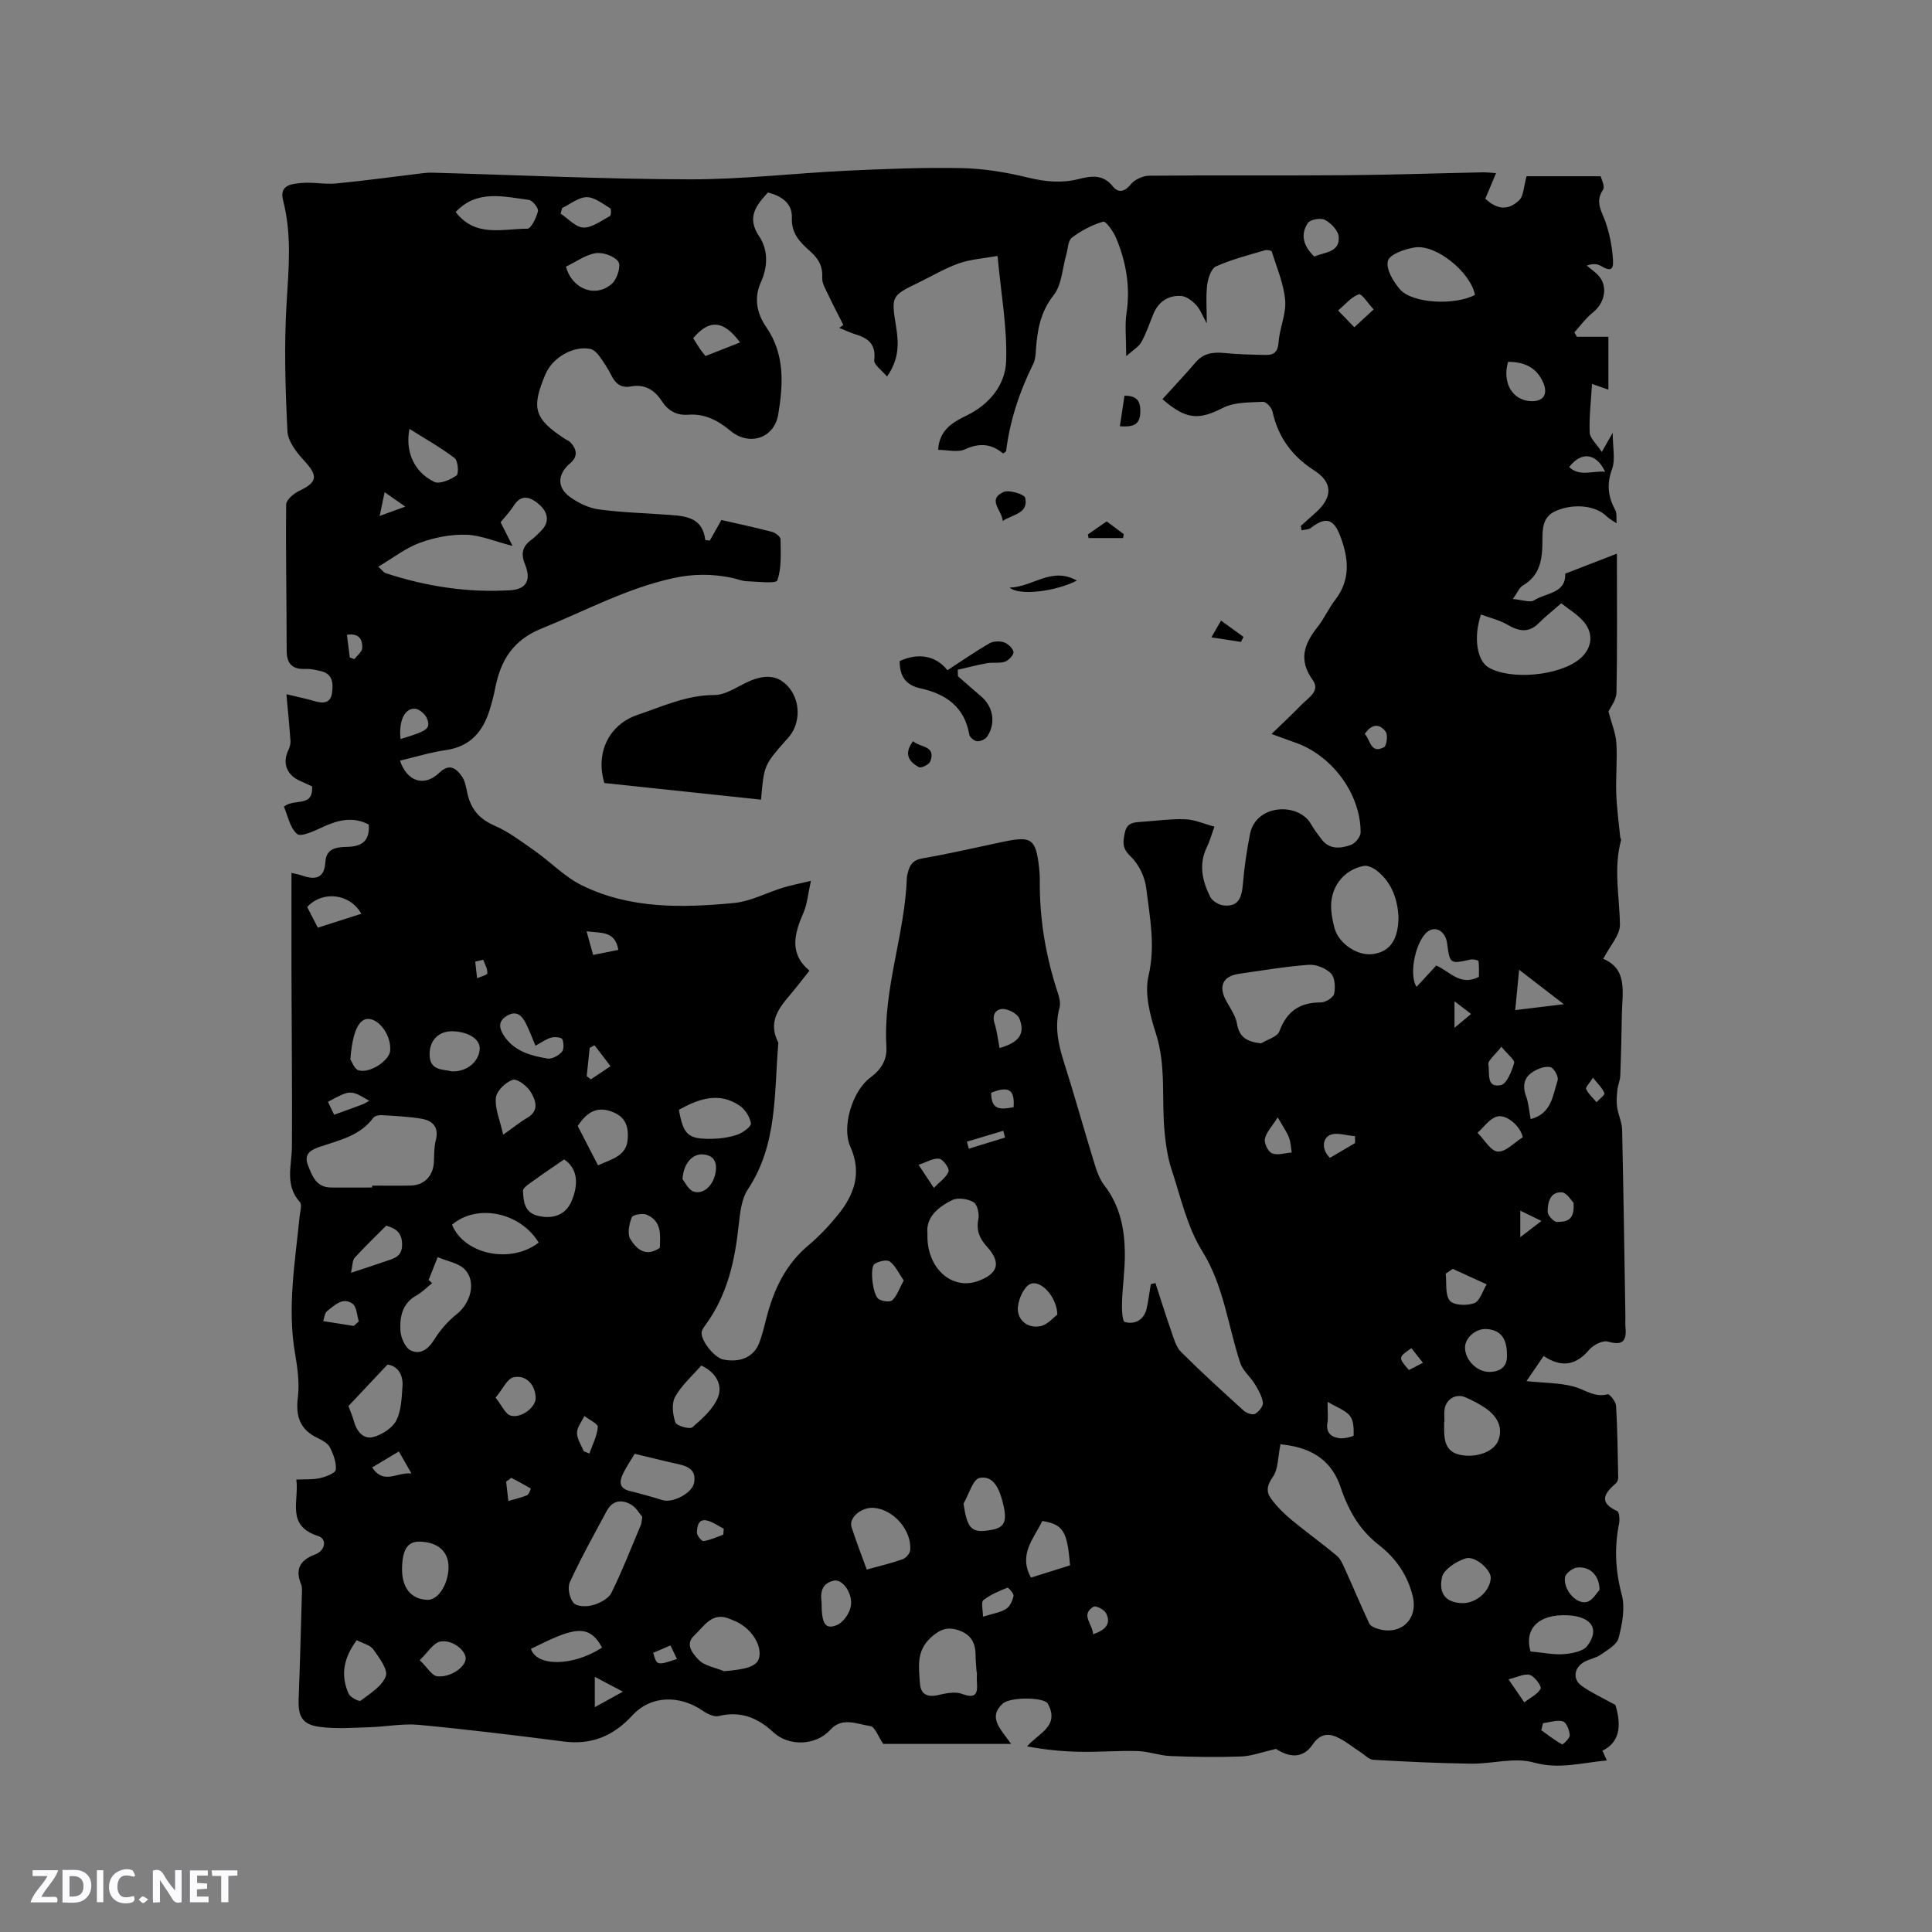 <svg enable-background="new 0 0 400 400" viewBox="0 0 400 400" xmlns="http://www.w3.org/2000/svg"><rect x="0" y="0" width="400" height="400" fill="#808080" stroke="none"/><path d="m37.59 393.81c-.92.31-1.52.05-2-.78-.7-1.2-1.52-2.34-2.47-3.78v4.59c-.55.03-.95.05-1.41.07-.03-.37-.06-.64-.06-.91 0-1.91 0-3.81 0-5.7 1.13-.41 1.77-.03 2.29.91.62 1.11 1.38 2.14 2.31 3.19v-4.2h1.35v6.61z" fill="#fbfafc"/><path d="m12.94 393.88v-6.75c1.9.19 3.93-.54 5.37 1.29.8 1.01.78 2.88.03 3.97-1.37 1.97-3.4 1.51-5.4 1.49m1.45-1.22c2.04.12 2.92-.58 2.89-2.21-.03-1.51-.98-2.19-2.89-2z" fill="#fbfafc"/><path d="m11.81 393.87h-5.49c.68-2.18 2.47-3.48 3.51-5.45h-3.08v-1.21h5.29c-.71 2.13-2.44 3.48-3.47 5.51.86 0 1.63.04 2.39-.01.79-.05 1.14.21.85 1.16" fill="#fbfafc"/><path d="m39.33 393.86v-6.61h3.7v1.07h-2.22v1.52c.68.04 1.34.09 2.07.13v1.07c-.72.05-1.38.09-2.1.14v1.48h2.4v1.19h-3.85z" fill="#fbfafc"/><path d="m27.71 388.56c-1.15-.3-2.46-.61-3.1.64-.37.73-.41 1.93-.06 2.67.63 1.35 1.99.93 3.17.68.35.94-.01 1.32-.93 1.46-1.62.25-3.05-.27-3.76-1.48-.73-1.24-.6-3.03.31-4.17.88-1.11 2.71-1.7 4-1.16.32.13.44.74.65 1.12-.1.08-.19.16-.28.24" fill="#fbfafc"/><path d="m49.15 387.24v1.07c-.59.02-1.17.05-1.87.08v5.44h-1.48v-5.44h-1.85c-.05-.4-.08-.73-.13-1.15z" fill="#fbfafc"/><path d="m20.06 387.21h1.33v6.62h-1.33z" fill="#fbfafc"/><path d="m30.68 393.25c-.49.38-.8.79-1.05.76-.32-.05-.6-.45-.9-.7.26-.24.51-.64.8-.67.29-.04.62.3 1.15.61" fill="#fbfafc"/><g fill="#010000"><path d="m264.18 362.09c-2.98.68-5.08 1.49-7.2 1.57-4.87.18-9.76.11-14.63-.09-2.28-.09-4.54-.96-6.82-1.03-3.99-.12-7.99.23-11.98.15-3.62-.07-7.23-.43-10.91-1.12 2.43-2.78 6.81-4.19 4.31-8.83-.75-1.4-7.82-1.45-9.38 0-3.04 2.83-.5 5.13 1.78 8.32-5.12 0-9.46 0-13.81 0-4.44 0-8.88 0-12.67 0-1.06-1.54-1.73-3.56-2.67-3.69-2.73-.39-5.82-1.97-8.28.76-2.96 3.28-8.58 3.53-11.81.51-3.2-2.99-6.8-4.46-11.31-3.35-.98.24-2.4-.47-3.36-1.13-4.7-3.23-10.65-3.2-14.49.97-4.01 4.35-8.51 6.18-14.34 5.42-9.96-1.28-19.93-2.5-29.93-3.44-3.32-.31-6.73.39-10.1.49-3.47.1-7 .39-10.42-.07-3.62-.49-4.47-2.21-4.33-5.8.29-7.26.46-14.52.67-21.79.02-.63.08-1.33-.15-1.89-1.31-3.18-.24-5.04 2.92-6.23 2.09-.78 2.5-3.2.59-3.81-6.72-2.14-3.89-7.28-4.51-11.68 1.87-.09 3.46.03 4.94-.31 1.21-.28 3.17-1.04 3.23-1.73.14-1.51-.5-3.22-1.23-4.65-.43-.84-1.56-1.45-2.5-1.9-3.7-1.74-4.61-4.51-4.12-8.48.37-2.98-.09-6.13-.6-9.13-1.61-9.48.02-18.81.95-28.18.1-1.04.57-2.52.07-3.07-3.19-3.54-1.68-7.56-1.65-11.5.07-11.64-.06-23.28-.09-34.91-.02-7.18 0-14.36 0-21.75.59.15 1.47.3 2.31.59 2.74.93 4.52.47 4.71-2.87.17-2.97 2.57-3.05 4.65-3.11 3.01-.1 4.57-1.33 4.33-4.62-3.3-1.72-6.4-.94-9.59.55-1.7.79-4.48 2.08-5.26 1.4-1.5-1.3-1.93-3.84-2.72-5.66 2.26-1.79 6.1.26 5.83-4.19-.81-.37-1.75-.79-2.67-1.22-2.64-1.25-3.48-3.65-2.25-6.25.28-.59.49-1.3.45-1.94-.22-3.11-.53-6.21-.84-9.67 2.4.58 4.14.93 5.82 1.43 1.78.53 3.33.46 3.62-1.69.25-1.87.23-3.91-2.26-4.51-1.03-.24-2.1-.51-3.14-.46-2.76.13-3.99-.98-3.99-3.84 0-10.07-.21-20.14-.1-30.21.01-.97 1.56-2.28 2.69-2.81 3.79-1.81 3.94-3.11 1.08-6.21-1.58-1.72-3.4-4.02-3.51-6.14-.44-8.85-.71-17.77-.17-26.61.43-7.12 1.1-14.13-.72-21.13-.86-3.3 1.76-3.46 3.73-3.66 2.4-.23 4.87.32 7.27.09 5.9-.56 11.78-1.39 17.67-2.09.73-.09 1.48-.16 2.21-.14 17.75.49 35.5 1.34 53.25 1.38 10.88.03 21.76-1.28 32.65-1.79 7.94-.37 15.89-.7 23.83-.53 4.59.1 9.24.89 13.72 1.98 3.5.85 6.84 1.16 10.3.3 2.63-.66 5.09-1.1 7.17 1.52 1.04 1.31 2.36 1.21 3.66-.41.81-1.01 2.52-1.81 3.84-1.82 13.68-.13 27.36 0 41.04-.11 9.32-.07 18.64-.4 27.97-.59.82-.02 1.65.09 2.81.16-.81 1.94-1.52 3.64-2.22 5.3 2.41 2.24 4.68 2.52 7 .33.93-.88.91-2.76 1.54-4.98h15.35c.11.55.94 2.12.47 2.81-1.73 2.57-.21 4.49.56 6.75.84 2.46 1.34 5.11 1.51 7.71.15 2.25-.58 2.43-2.54 1.28-.75-.44-1.74-.48-2.88-.05.84.72 1.79 1.34 2.5 2.16 1.91 2.2 1.21 5.58-1.18 7.49-1.47 1.17-2.61 2.76-3.9 4.17.18.31.36.61.54.92h6.51v10.94c-.73-.25-1.74-.6-3.39-1.18-.22 3.67-.62 6.89-.48 10.08.05 1.17 1.39 2.29 2.51 4 1.09-1.93 1.49-2.63 2.25-3.96 0 3.03.6 5.53-.14 7.54-1.14 3.11-.82 5.68.66 8.43.4.76.2 1.83.28 2.76-.69-.47-1.46-.86-2.05-1.44-2.24-2.22-6.71-2.74-10.47-1.14-2.8 1.19-2.82 3.68-2.83 6.15 0 3.71-.38 7.21-4.09 9.34-.65.37-.99 1.31-2.03 2.77 1.92.15 3.56.81 4.41.26 2.41-1.56 6.6-1.37 6.43-5.51 3.37-1.3 6.64-2.57 10.7-4.14 0 9.72.1 19.24-.09 28.75-.03 1.59-1.31 3.17-1.65 3.94.68 2.6 1.51 4.54 1.63 6.51.21 3.48-.14 7-.02 10.49.1 3.01.53 6.01.82 9.02.02.21.22.43.18.6-1.61 5.82-.33 11.63-.24 17.46.03 2.21-2.09 4.46-3.45 7.12 5.11 2.12 3.93 6.98 3.85 11.46-.07 4.24-.16 8.48-.33 12.72-.04 1.01-.51 2-.61 3.02-.12 1.17-.21 2.39-.04 3.54.22 1.54.99 3.05 1.03 4.58.29 12.92.47 25.84.68 38.76.01.74-.05 1.49.02 2.23.27 2.87-.62 3.8-3.65 2.93-1.07-.31-3.01.69-3.86 1.69-2.71 3.18-5.64 3.81-9.44 1.3-1.07 1.56-2.04 2.99-3.55 5.2 3.77.39 6.9.34 9.81 1.13 2.32.63 4.3 2.33 7.02 1.59.36-.1 1.67 1.51 1.72 2.38.29 4.94.34 9.89.44 14.84.01.39-.16.92-.44 1.17-2.3 2.04-3.82 3.93.24 5.8.44.2.54 1.73.38 2.56-.99 4.96-.78 9.74.55 14.71.75 2.78.1 6.12-.65 9.02-.36 1.39-2.33 2.47-3.74 3.46-1.02.71-2.39.88-3.47 1.53-2.06 1.24-2.32 3.56-.4 4.92 1.98 1.41 4.24 2.43 6.96 3.94 1.39 4.62.69 7.83-2.69 9.46.26.58.52 1.17.91 2.03-5.2.45-9.88 1.9-15.18.41-3.96-1.11-8.59.31-12.91.25-6.76-.09-13.52-.42-20.27-.8-.89-.05-1.73-1-2.59-1.55-1.7-1.09-3.29-2.45-5.12-3.23-1.81-.77-3.42-.46-4.81 1.58-1.99 2.93-4.73 2.81-7.62.94zm-25.91-96.21c.32-.08.64-.16.95-.24 1.09 3.36 2.14 6.74 3.31 10.07.51 1.46.95 3.15 1.98 4.18 4.2 4.19 8.6 8.19 13 12.18.56.51 1.82.94 2.33.66.78-.43 1.73-1.6 1.63-2.33-.18-1.34-.95-2.65-1.68-3.85-.92-1.51-2.48-2.76-3.01-4.37-2.56-7.73-3.37-15.9-7.88-23.16-3.12-5.01-4.45-11.17-6.34-16.9-.81-2.46-1.19-5.11-1.44-7.7-.67-6.81.37-13.71-1.81-20.47-1.22-3.79-2.38-8.24-1.52-11.92 1.47-6.28.25-12.19-.48-18.19-.28-2.32-1.56-4.95-3.24-6.54-1.79-1.7-1.6-3.02-1.17-4.96.44-2 1.8-2.08 3.32-2.18 3.06-.2 6.13-.65 9.18-.54 1.97.07 3.91.96 6.03 1.53-.66 1.83-.98 3.06-1.53 4.18-1.78 3.6-.99 7.07.67 10.37.44.87 1.83 1.69 2.85 1.77 2.76.22 3.65-1.2 3.92-4.52.28-3.44.79-6.89 1.46-10.28 1.24-6.25 10.07-6.59 12.65-2.02.62 1.1 1.4 2.12 2.17 3.13 1.65 2.17 3.96 1.89 6.05 1.16.9-.31 2.03-1.69 2.03-2.59.03-8.04-6.02-16.11-13.76-18.69-1.28-.43-2.53-.92-4.69-1.7 2.37-2.29 4.34-4.11 6.2-6.04 1.38-1.43 3.98-2.84 2.33-5.14-2.99-4.15-1.77-7.47.99-10.95 1.38-1.73 2.28-3.84 3.64-5.59 3.35-4.33 2.79-8.9.97-13.51-1.36-3.43-3.03-3.71-6-1.42-.47.37-1.26.33-1.9.48-.05-.3-.1-.6-.15-.91 1.02-.92 2.04-1.83 3.07-2.75 3.48-3.11 3.62-6.2-.25-8.69-4.67-3-7.53-6.92-8.71-12.28-.18-.8-1.31-2.01-1.95-1.97-2.78.15-5.88.04-8.24 1.23-4.99 2.53-7.57 2.59-12.58-1.78 2.29-2.53 4.64-5.01 6.85-7.6 1.64-1.93 3.64-2.18 5.98-1.95 2.84.28 5.7.34 8.55.4 1.72.04 2.53-.65 2.67-2.65.2-2.91 1.6-5.84 1.36-8.66-.29-3.42-1.73-6.75-2.77-10.09-.07-.23-1-.41-1.42-.28-3.41 1.02-6.89 1.89-10.12 3.34-1.01.45-1.67 2.48-1.84 3.86-.29 2.44-.08 4.94-.08 7.93-.88-1.56-1.35-2.89-2.23-3.83-.81-.86-2.04-1.79-3.13-1.84-2.63-.13-4.65 1.18-5.7 3.74-.8 1.96-1.47 3.99-2.49 5.83-.54.97-1.68 1.6-3.13 2.9 0-3.71-.32-6.39.07-8.97.81-5.44-.1-10.56-2.17-15.52-.56-1.33-2.13-3.52-2.67-3.36-2.3.67-4.54 1.86-6.47 3.31-.82.61-.82 2.32-1.17 3.53-.82 2.83-.92 6.22-2.6 8.36-2.71 3.44-3.38 7.12-3.67 11.14-.08 1.05-.11 2.19-.56 3.1-2.85 5.73-4.83 11.71-5.63 18.07-.02.14-.3.24-.62.49-2.37-2.01-4.87-2.24-7.87-.87-1.53.7-3.64.12-5.58.12.24-4.09 2.94-5.68 5.87-7.1 4.75-2.29 8.04-6.35 8.21-11.27.24-6.92-1.05-13.9-1.78-21.78-2.83.51-5.51.67-7.95 1.52-2.88 1-5.55 2.61-8.31 3.95-5.72 2.78-5.78 2.79-4.75 9.15.55 3.4.7 6.67-1.87 10.35-1.07-1.3-2.76-2.45-2.65-3.38.38-3.15-1.08-4.5-3.73-5.31-1.19-.36-2.33-.91-3.5-1.38.28-.21.55-.42.83-.63-1.02-2.03-2.09-4.03-3.05-6.08-.56-1.2-1.39-2.5-1.32-3.71.15-2.41-.85-3.99-2.52-5.47-2.06-1.82-3.89-3.64-3.76-6.88.12-3.09-2.2-4.56-4.96-5.27-2.45 2.7-4.46 5.14-1.82 9.07 1.87 2.78 1.85 6.22.38 9.47-1.51 3.31-.86 6.52 1.1 9.35 3.89 5.63 3.5 11.88 2.48 18.04-.83 5.01-6.02 6.65-9.93 3.39-2.56-2.14-5.31-3.55-8.65-3.31-2.53.19-4.23-.84-5.55-2.84-1.51-2.31-3.54-3.55-6.4-3.01-1.96.37-3.15-.54-4.01-2.27-.71-1.41-1.59-2.76-2.53-4.04-.45-.62-1.15-1.32-1.84-1.46-3.53-.7-7.81 1.78-9.27 5.21-3.02 7.07-2.36 9.26 4.07 13.45.35.23.8.37 1.07.67 1.34 1.45 1.62 2.93-.05 4.35-2.6 2.21-2.8 4.96-.06 6.95 1.73 1.26 3.91 2.32 6.01 2.6 4.92.66 9.91.77 14.87 1.15 3.34.26 6.64.65 7.16 5.19.31.04.62.07.94.11.71-1.27 1.43-2.54 2.4-4.26 3.33.76 6.94 1.53 10.5 2.46.69.18 1.73 1 1.74 1.53.03 2.87.25 5.9-.66 8.51-.25.72-4.13.26-6.33.18-1.04-.04-2.05-.5-3.09-.71-4.07-.84-7.98-.85-12.19.08-9.65 2.12-18.19 6.78-27.2 10.42-5.9 2.38-8.47 6.56-9.59 12.29-.3 1.55-.71 3.09-1.18 4.61-1.4 4.47-4.01 7.53-9 8.26-3.21.46-6.35 1.44-9.55 2.19 1.47 4.38 5.06 5.48 8.11 2.54 2.09-2.02 3.46-1 4.65.63.71.96.92 2.34 1.19 3.56.71 3.22 2.4 5.33 5.59 6.71 3.03 1.31 5.74 3.4 8.47 5.32 3.26 2.3 6.13 5.33 9.65 7.06 9.96 4.9 20.76 4.68 31.46 3.66 3.46-.33 6.77-2.13 10.18-3.18 1.64-.5 3.33-.82 5.78-1.41-.62 2.8-.77 4.84-1.54 6.6-1.89 4.33-3.02 8.46 1.24 12-1.07 1.35-1.86 2.34-2.64 3.34-2.66 3.4-6.45 6.43-3.8 11.57-.89 10.36-.12 21-6.3 30.35-1.35 2.04-1.64 4.93-1.92 7.48-.79 7.37-2.35 14.41-6.82 20.54-.36.5-.81 1.07-.85 1.63-.12 1.78 2.68 5.2 4.43 5.58 3.44.73 6.32-.46 7.44-3.29.7-1.76 1.12-3.64 1.6-5.48 1.49-5.74 3.92-10.88 8.6-14.82 2.26-1.9 4.33-4.09 6.19-6.39 3.36-4.17 4.97-8.67 2.53-14.08-1.84-4.1.43-11.54 4.11-14.27 2.23-1.66 3.52-3.62 3.36-6.41-.72-11.95 3.84-23.26 4.24-35.07.01-.31.11-.62.19-.93.38-1.65 1.08-2.67 3.06-3.01 5.63-.97 11.2-2.28 16.79-3.45 5.77-1.21 6.66-.57 7.33 5.35.09.84.16 1.69.15 2.54-.09 8.02 1.21 15.8 3.73 23.41.32.97.6 2.14.35 3.08-1.04 3.87-.28 7.49.89 11.18 2.18 6.86 4.11 13.8 6.22 20.68.52 1.7 1.09 3.53 2.15 4.89 3.31 4.25 4.24 9.16 4.27 14.29.02 3.32-.49 6.63-.59 9.95-.04 1.42.04 3.92.59 4.08 1.93.54 3.82-.32 4.44-2.52.43-1.74.62-3.54.94-5.31zm26.84 33.14c-.55 2.63-.44 5.16-1.6 6.79-1.25 1.75-1.38 3.08-.33 4.5 1.17 1.59 2.61 3.03 4.13 4.29 3.09 2.57 6.36 4.9 9.44 7.48.82.69 1.29 1.86 1.76 2.88 1.68 3.71 3.25 7.47 4.98 11.16.25.54 1.12.91 1.77 1.11 4.69 1.44 8.4-1.9 7.23-6.75-1.04-4.31-3.45-7.84-7.03-10.63-1.77-1.38-3.39-3.11-4.62-4.98-1.37-2.1-2.46-4.47-3.25-6.86-2.11-6.44-7.06-8.45-12.48-8.99zm-161.47-190.89c.79 1.56 1.48 2.93 2.48 4.9-3.64-.93-6.63-2.23-9.64-2.32-3.18-.09-6.55.57-9.56 1.67-2.95 1.09-5.55 3.14-8.6 4.95.89.8 1.14 1.21 1.49 1.32 8.41 2.77 17.05 4.1 25.87 3.55 3.34-.21 4.32-2.15 3.02-5.34-.93-2.28-.51-3.8 1.39-5.16.68-.49 1.25-1.13 1.86-1.72 1.85-1.79 1.71-3.89-.57-5.75-1.72-1.4-3.52-1.91-5.03.49-.73 1.16-1.7 2.16-2.71 3.41zm-26.6 137.73c0-.13 0-.26 0-.39 2.64 0 5.28.04 7.92-.01 2.91-.05 4.76-2.01 4.88-4.96.06-1.47.02-2.99.38-4.39.7-2.75-.61-4.11-3.02-4.5-2.7-.44-5.46-.57-8.2-.73-.57-.04-1.42.16-1.71.55-2.73 3.68-6.9 4.61-10.89 5.94-1.74.58-3.59 1.36-2.68 3.75.85 2.23 1.68 4.7 4.76 4.74 2.86.03 5.71 0 8.56 0zm246.21-120.96c-1.9 1.66-3.33 2.76-4.59 4.04-2.12 2.17-4.16 1.8-6.55.4-1.67-.97-3.64-1.42-5.49-2.11-1.63 4.81-.77 9.6 1.57 10.96 4.56 2.66 14.57 1.75 18.82-1.72 2.58-2.1 3.06-5.23.87-7.77-1.26-1.47-3.02-2.51-4.63-3.8zm-62.17 91.12c1.31-.81 3.38-1.35 3.8-2.49 1.54-4.17 4.24-6 8.61-5.99.96 0 2.56-1.01 2.73-1.8.29-1.34.17-3.36-.67-4.21-1.07-1.09-3.08-1.89-4.6-1.78-4.83.36-9.63 1.18-14.44 1.87-3.44.49-4.33 2.68-2.52 5.81.83 1.45 1.84 2.94 2.12 4.53.49 2.83 2.04 3.71 4.97 4.06zm28.46-26.25c-.2-3.28-1.19-6.9-4.42-9.46-.75-.6-1.95-1.2-2.78-1.03-4.36.86-7.07 4.65-6.72 9.11.1 1.26.34 2.52.67 3.74.89 3.26 4.76 5.84 7.97 5.4 3.47-.48 5.27-2.9 5.28-7.76zm-156.56 124.28c-.57-.65-1.23-1.88-2.26-2.5-1.95-1.17-3.91-.95-5.1 1.27-2.62 4.88-5.33 9.72-7.64 14.75-.53 1.14-.07 3.34.79 4.32.67.77 2.75.79 4 .43 1.43-.42 3.22-1.33 3.82-2.55 2.27-4.6 4.13-9.41 6.13-14.14.1-.29.1-.63.26-1.58zm59.04-58.63c-.27 7.15 5.1 11.83 10.55 9.78 4.12-1.55 4.75-3.79 1.77-7.09-1.53-1.7-2.25-3.34-1.78-5.7.22-1.11-.21-3.04-1-3.51-1.18-.69-3.21-1.01-4.38-.45-2.99 1.46-5.54 3.6-5.16 6.97zm-103.28 9.57c.24.23.48.46.72.68-1.08.86-2.06 1.88-3.25 2.54-2.96 1.66-3.47 4.48-3.3 7.34.09 1.43.98 3.48 2.11 4.03 1.99.98 3.63-.21 4.89-2.24 1.23-1.99 2.88-3.85 4.71-5.31 2.77-2.22 4.04-6.54 1.69-9.13-1.29-1.42-3.75-1.78-5.69-2.62-.63 1.58-1.25 3.15-1.88 4.71zm216.64-203.94c-.91-4.66-8-10.5-12.47-9.82-2.05.31-5.19 1.42-5.56 2.78-.45 1.66 1.11 4.31 2.51 5.91 2.6 2.95 11.41 3.34 15.52 1.13zm-103.12 285.11c-.02 0-.05 0-.07 0-.07-1.16-.2-2.33-.21-3.49-.01-2.47-.89-4.21-3.4-5.1-2.41-.86-4-.24-5.89 1.5-3.03 2.78-2.45 6.11-2.23 9.44.15 2.28 1.53 2.96 3.79 2.43 1.6-.37 3.51-.77 4.93-.24 2.7 1.01 3.27.1 3.09-2.31-.06-.74-.01-1.49-.01-2.23zm-52.36-.16c4.57-.34 6.82-1.02 7.25-2.72.7-2.76-1.79-6.44-5.28-7.78-.2-.08-.39-.15-.58-.24-3.82-1.77-5.5 1.44-7.6 3.4-2.01 1.88-.05 3.9.9 4.93 1.21 1.31 3.49 1.65 5.31 2.41zm149.16-51.62c-.02 0-.05 0-.07 0v1.59c.02 2.61.47 4.8 3.68 5.31 3.11.5 6.74-.69 7.61-3.24.93-2.74-.48-4.96-2.74-6.51-1.3-.89-2.73-1.62-4.18-2.25-1.95-.83-4 .42-4.28 2.55-.11.84-.02 1.7-.02 2.55zm-226.92-3.27c.21.58.79 1.92 1.19 3.31.6 2.09 2.01 3.66 4.04 3.08 1.78-.51 3.88-1.84 4.68-3.41 1.04-2.05 1.11-4.67 1.28-7.06.19-2.7-1.25-4.28-3.1-4.51-2.86 3.05-5.29 5.63-8.09 8.59zm107.31 33.85c2.77-.77 5.14-1.32 7.41-2.13.68-.24 1.51-1.17 1.58-1.85.38-4.1-3.41-8.44-7.48-8.79-2.6-.22-5.28 2.01-4.65 3.99.92 2.89 2.04 5.72 3.14 8.78zm-67.92-67.69c-3.85-6.33-12.8-8.11-17.94-3.7 2.48 6.12 12.11 8.2 17.94 3.7zm29.03-27.5c.93 5.21 1.87 6.09 6.87 6.01 1.77-.03 3.62-.3 5.28-.88 1.12-.39 2.86-1.69 2.76-2.32-.22-1.34-1.2-2.89-2.34-3.67-4.25-2.88-8.39-1.46-12.57.86zm-9.15 71.22c-.75 1.27-1.77 2.73-2.51 4.32-.68 1.47-.67 2.85 1.39 3.36 2.3.57 4.6 1.2 6.85 1.91 2.1.67 6.19-1.42 6.57-3.6.5-2.89-1.55-3.49-3.77-3.96-2.64-.57-5.27-1.25-8.53-2.03zm-37.07-257.09c4.1 5.33 9.75 3.44 14.84 3.45.78 0 1.88-2.27 2.2-3.64.15-.62-1.13-2.23-1.9-2.33-5.25-.67-10.73-2.19-15.14 2.52zm-11.1 280.78c-.08 4.03 1.86 6.45 5.27 6.55 2.15.06 4.21-3.03 4.35-6.54.13-3.34-2.12-5.43-5.94-5.51-2.51-.05-3.6 1.57-3.68 5.5zm233.64 17.24c2.72.25 4.85.72 6.93.55 1.68-.14 3.96-.56 4.83-1.72 2.63-3.48.85-6.07-4.03-6.32-6.18-.32-9.07 2.9-7.73 7.49zm-200.09-101.87c-2.24 1.55-4.11 2.78-5.92 4.11-.98.72-2.63 1.65-2.59 2.42.1 2.08.24 4.47 3.12 5.15 3.1.74 5.69-.24 6.87-2.9 1.76-3.98 1.09-7.13-1.48-8.78zm28.4 42.67c-1.84 2.12-4.06 4.05-5.41 6.47-.77 1.38-.5 3.68.05 5.31.23.7 2.97 1.48 3.52 1 2.06-1.78 4.35-3.8 5.3-6.22.99-2.51-.36-5.13-3.46-6.56zm-21.38-41.45c2.86-1.32 5.91-1.88 6.16-5.49.16-2.31-.33-4.33-2.85-5.44-3.41-1.5-5.6-.12-7.51 2.79 1.3 2.52 2.64 5.12 4.2 8.14zm-49.95 98.31c-2.74 3.68-3.39 7.29-1.68 11.08.34.75 2.16 1.69 2.47 1.46 1.96-1.49 4.46-3 5.22-5.07.51-1.38-1.37-3.85-2.58-5.56-.64-.91-2.12-1.22-3.43-1.91zm223.5-139.68c2.82 1.2 4.91 4.35 8.83 2.35 0-.9.07-2.1-.08-3.26-.02-.19-1.1-.44-1.61-.33-4.31.94-4.31.96-4.9-3.4-.3-2.22-2.04-3.47-3.66-2.61-2.63 1.39-4.44 8.89-2.66 11.67 1.37-1.48 2.71-2.94 4.08-4.42zm-75.82 124.19c-.58-7.13-1.41-8.46-5.74-9.19-1.71 3.6-5.02 6.87-2.35 11.73 2.75-.87 5.34-1.68 8.09-2.54zm81.3 7.82c2.84.03 5.7-2.54 5.8-5.22.06-1.67-3.22-4.67-5.24-4.03-1.91.61-4.5 2.28-4.86 3.91-.77 3.6 1.06 5.3 4.3 5.34zm-103.35-20.62c.77 5.34 1.7 6.24 5.91 5.43 2.71-.52 3.21-1.88 2.16-5.86-.68-2.58-1.86-5.42-4.73-4.88-1.39.26-2.24 3.45-3.34 5.31zm-105.93-89.47c3.13.11 5.62-2.04 5.76-4.65.11-1.94-2.18-3.49-5.41-3.65-2.97-.15-4.98 1.75-4.97 4.79.01 3.46 2.84 3.03 4.62 3.51zm-21.02-2.49c.29.41.82 2.04 1.73 2.28 2.4.65 6.34-2.07 6.51-4.05.25-2.96-2.01-6.38-4.37-6.6-2.06-.18-3.42 2.49-3.87 8.37zm44.63-164.12c1.32 4.73 6.17 6.52 9.55 3.51 1.05-.94 1.89-3.66 1.3-4.53-.79-1.17-3.17-2-4.68-1.77-2.09.32-4 1.75-6.17 2.79zm-32.39 33.59c-.91 4.52.82 8.86 5.11 10.96 1.12.55 3.35-.42 4.62-1.32.52-.37.32-3.05-.38-3.59-2.92-2.23-6.15-4.03-9.35-6.05zm39.87 252.32c-2.81-5.26-6.22-3.96-14.73.26 1.23 3.71 8.68 3.65 14.73-.26zm-20.47-106.19c2.31-1.64 3.61-2.71 5.05-3.55 2.53-1.49 1.6-3.66.69-5.24-.72-1.25-2.8-2.86-3.74-2.57-1.47.45-3.36 2.28-3.51 3.69-.25 2.2.82 4.56 1.51 7.67zm6.68-18.43c-.66-1.56-1.2-3.03-1.89-4.43-.79-1.61-1.85-2.98-3.92-1.82-2.22 1.25-1.61 2.95-.47 4.53 2.14 2.97 5.46 3.82 8.77 4.38.92.15 2.27-.6 2.96-1.36.48-.53.44-1.89.1-2.64-.18-.4-1.57-.54-2.28-.34-1.07.31-2.04 1.02-3.27 1.68zm201.13 63.96c.02-3.47-1.44-5.19-4.36-5.3-2.1-.08-4.26 1.8-4.31 3.75-.06 2.57 2.4 5.16 5.06 5.13 2.38-.03 3.77-1.22 3.61-3.58zm-93.08-8.28c-.07-3.69-3.46-7.26-5.57-6.36-1.32.56-2.37 2.95-2.58 4.63-.33 2.68 1.84 4.63 4.6 4.13 1.48-.26 2.73-1.81 3.55-2.4zm-146.24-8.66c3.05-1.01 5.06-1.65 7.05-2.35 1.76-.61 3.6-.9 3.53-3.64-.07-2.73-1.76-3.28-3.28-3.77-2.34 2.35-4.53 4.43-6.55 6.66-.48.55-.41 1.61-.75 3.1zm244.23-31.82c4.37-1.13 4.55-4.89 5.58-7.96.24-.7-.46-2.05-1.13-2.62-.48-.41-1.72-.23-2.48.06-2.68 1.01-4.04 2.71-2.91 5.79.54 1.45.63 3.07.94 4.73zm-146.8 100.07c0 4.47.75 5.65 3.15 4.69 1.29-.52 2.58-2.34 2.88-3.78.55-2.66-1.65-5.8-3.45-5.43-2.69.54-2.84 2.69-2.58 4.52zm130.67-69.07c-.48.33-.97.67-1.45 1 .22 1.92-.17 4.33.85 5.59.8.98 3.58 1.09 5.07.51 1.18-.46 1.73-2.54 2.56-3.89-2.34-1.08-4.68-2.14-7.03-3.21zm11.46-187.78c-1.25 4.27.86 7.92 4.63 8.13 2.61.15 3.69-1.34 2.68-3.75-1.37-3.25-3.99-4.4-7.31-4.38zm3.05 160.53c-.54-2.4-3.48-4.87-5.42-4.26-1.52.48-2.65 2.18-3.95 3.34 1.39 1.39 2.72 3.8 4.19 3.89 1.66.1 3.44-1.89 5.18-2.97zm-240.47-46.27c-2.38-4.22-8.06-4.84-11.21-1.39.68 1.33 1.39 2.7 2.2 4.28 3.03-.98 5.9-1.9 9.01-2.89zm41.59-146.12c-.11.39-.22.78-.33 1.17 1.57 1.03 3.13 2.84 4.72 2.88 1.82.05 3.72-1.43 5.5-2.39.25-.14.28-1.47.04-1.61-1.57-.92-3.24-2.3-4.87-2.29-1.69.02-3.37 1.44-5.06 2.24zm-29.5 300.66c1.61 1.55 2.54 3.23 3.63 3.34 2.8.29 5.9-1.99 5.89-3.7s-2.84-3.99-5.31-3.48c-1.41.29-2.48 2.18-4.21 3.84zm15.7-54.35c1.36 1.69 2.05 3.43 3.14 3.72 2.24.6 5.17-1.77 5.16-3.61-.01-2.68-1.92-4.9-4.57-4.33-1.33.29-2.26 2.48-3.73 4.22zm169.52-236.25c2.13-.95 5.31-.82 5.04-4.13-.1-1.26-1.58-2.79-2.83-3.46-.87-.47-3.04-.11-3.53.62-1.6 2.36-1.01 4.76 1.32 6.97zm-135.51 205.23c.09-2.6.46-5.49-2.69-6.85-.86-.37-2.92 0-3.12.53-.53 1.38-.96 3.42-.3 4.5 1.22 2 3.14 3.87 6.11 1.82zm50.49 6.76c-.98-1.43-1.67-3-2.86-3.92-.61-.47-2.31-.06-3.17.5-1.04.66-.39 6.47.85 7.27.74.48 2.37.69 2.84.23.96-.93 1.43-2.4 2.34-4.08zm-45.8-20.97c.48.55 1.23 2.25 2.38 2.59 2.24.65 4.31-1.75 4.54-4.5.17-2-.72-3.03-2.61-3.22-2.15-.2-4.08 1.73-4.31 5.13zm172.41-35.01c3.84-.47 6.56-.8 10.07-1.22-3.25-2.5-5.79-4.45-9.26-7.13-.32 3.23-.54 5.54-.81 8.35zm17.46 120.03c-.04-3.11-2.08-4.9-4.66-4.62-.93.1-2.38 1.23-2.5 2.05-.36 2.54 2.35 5.62 4.51 5.08 1.23-.3 2.12-1.97 2.65-2.51zm-185.1-255.45c2.43-.96 4.77-1.87 7.15-2.81-3.38-4.61-6.37-4.87-9.7-.88.48.76.96 1.56 1.49 2.34.28.42.63.81 1.06 1.35zm60.88 143.28c4.02-1.16 5.35-2.93 4.12-6.07-.39-1-2.16-1.97-3.34-2.02-1.38-.06-2.42 1.01-1.84 2.88.52 1.68.72 3.46 1.06 5.21zm73.45-149.23c1.72-1.59 2.86-2.64 4-3.7-1.05-1.11-2.49-3.33-3.06-3.13-1.63.59-2.89 2.17-4.3 3.35.94.99 1.88 1.95 3.36 3.48zm-5.54 222.47c0 2.27.14 3.33-.03 4.34-.35 2.07.81 2.99 2.51 3.2.98.12 2.92-.36 2.92-.6.03-1.37 0-3.05-.77-4.03-.9-1.15-2.58-1.69-4.63-2.91zm35.99-73.51c-1.29 1.68-2.87 2.87-2.7 3.7.33 1.61-.55 4.9 2.59 4.24 1.22-.26 2.24-2.85 2.74-4.56.19-.65-1.35-1.8-2.63-3.38zm-46.31 14.62c-1.2 1.9-2.38 3.08-2.66 4.45-.19.91.68 2.68 1.49 3 1.16.45 2.69-.07 4.07-.18-.18-1.03-.19-2.12-.57-3.08-.44-1.17-1.2-2.21-2.33-4.19zm61.23 17.66c-.38-.35-1.37-2.08-2.45-2.14-2.4-.12-2.91 2.14-2.89 4.03.01.74 1.22 2.08 1.88 2.09 1.7 0 3.83-.06 3.46-3.98zm-252.53 25.52c.35-.31.7-.63 1.05-.94-.4-1.25-.43-3.01-1.28-3.64-2.06-1.49-3.75.33-5.29 1.51-.5.39-.55 1.36-.81 2.07 2.1.33 4.21.66 6.33 1zm130.27 60.19c2.03-.63 3.56-.84 4.76-1.58.8-.49 1.36-1.7 1.57-2.69.1-.49-1.08-1.8-1.27-1.72-1.74.7-3.54 1.43-4.97 2.58-.52.42-.09 2.02-.09 3.41zm-120.58-181.7c5.61-1.7 6.27-2.14 5.48-4.23-.34-.91-1.64-2.02-2.54-2.05-2.15-.08-3.35 2.65-2.94 6.28zm37.92 147.45 1.17.48c.64-1.82 1.6-3.62 1.75-5.48.06-.68-1.79-1.52-2.78-2.29-.55 1.16-1.52 2.32-1.53 3.49 0 1.26.89 2.53 1.39 3.8zm-35.66 4.61c-1.02-1.8-1.78-3.12-2.61-4.56-2 1.2-3.66 2.19-5.53 3.31 2.43 3.66 5.1.92 8.14 1.25zm108.16-59.12c1.27-1.34 2.63-2.22 3.04-3.43.21-.64-1.15-2.52-1.95-2.62-1.24-.16-2.62.73-4.25 1.27 1.18 1.79 1.92 2.91 3.16 4.78zm122.23 106.5c1.28-.98 2.77-1.67 3.39-2.83.25-.47-1.22-2.52-2.22-2.84-1.12-.35-2.59.47-4.43.9 1.35 1.98 2.16 3.16 3.26 4.77zm-192.78-154.74c1.82-.36 3.41-.68 5.22-1.04-.67-4.02-3.61-3.45-6.58-3.85.5 1.8.9 3.24 1.36 4.89zm-1.33 25.1c.29.22.57.44.86.66 1.36-.91 2.72-1.81 4.08-2.72-1.11-1.45-2.21-2.89-3.32-4.34-.33.18-.66.35-1 .53-.2 1.97-.41 3.92-.62 5.87zm159.08 13.85c0-.48-.01-.95-.01-1.43-1.81-.12-3.99-.91-5.32-.17-1.46.81-1.58 3 .13 4.66 1.81-1.07 3.5-2.07 5.2-3.06zm-204.1-8.75c-3.89-2.3-3.89-2.3-8.55.21.41.86.83 1.74 1.28 2.68 2.16-.79 4.05-1.46 5.92-2.16.38-.15.73-.4 1.35-.73zm243.02 128.86c-.12.48-.24.97-.36 1.45 1.41 1.01 2.79 2.1 4.3 2.93.16.09 1.63-1.27 1.59-1.9-.07-1.03-.69-2.66-1.42-2.86-1.23-.35-2.73.2-4.11.38zm-196.32-3.32c1.98-1.09 3.4-1.88 5.82-3.21-2.27-1.2-3.81-2.01-5.82-3.07zm-17.27-47.48c-.36.26-.73.52-1.09.79.15 1.33.3 2.67.46 4 1.3-.38 2.63-.67 3.87-1.19.4-.17.8-1.37.78-1.39-1.32-.78-2.67-1.49-4.02-2.21zm43.87 11.77c.03-.41.06-.82.09-1.23-1.07-.56-2.09-1.3-3.23-1.64-2.07-.62-2.25 1.14-2.33 2.4-.04.6.99 1.86 1.38 1.8 1.39-.21 2.73-.85 4.09-1.33zm182.58-220.07c-1.87-3.92-4.94-4.24-7.45-.97 2.21 2.07 4.78.73 7.45.97zm-106.02 240.69c2.55-.88 3.83-2.17 2.67-4.39-.38-.73-2.1-1.6-2.56-1.33-2.81 1.69-.18 3.56-.11 5.72zm56.25-186.4c1.21 1.27 1.19 4.19 3.97 2.75.57-.3.86-2.54.36-3.22-1.12-1.54-2.77-1.86-4.33.47zm-77.34 74.28c-.04 3.89 2.28 3.41 4.63 2.99.28-3.63-1-4.46-4.63-2.99zm109.54 24.41v5.5c1.86-1.43 2.98-2.29 4.38-3.36-1.48-.73-2.58-1.26-4.38-2.14zm-242.93-119.22c.2 1.57.39 3.14.59 4.7l.96.33c.57-.76 1.58-1.51 1.62-2.29.07-1.67-.58-3.15-3.17-2.74zm257.97 91.69c-.72 1.15-1.58 2.01-1.41 2.36.49 1.02 1.4 1.83 2.15 2.72.58-.64 1.77-1.5 1.63-1.87-.38-1.04-1.32-1.87-2.37-3.21zm-194.56 119.08c.75 2.65.75 2.65 4.92 1.28-.43-.91-.86-1.79-1.35-2.81-1.35.58-2.47 1.06-3.57 1.53zm64.94-105.83c.14.48.27.97.41 1.45 2.5-.77 5-1.54 7.5-2.3-.13-.47-.26-.93-.38-1.4-2.51.75-5.02 1.5-7.53 2.25zm92.05 42.76c-2.76 1.85-2.77 1.97-.52 4.52.88-.46 1.79-.93 2.89-1.5-.83-1.06-1.53-1.95-2.37-3.02zm-213.62-172.31c2.22-.81 3.5-1.27 5.3-1.93-1.55-1.09-2.55-1.78-4.28-2.99-.37 1.76-.62 2.97-1.02 4.92zm222.53 100.48v5.5c1.59-1.33 2.41-2.02 3.43-2.87-1.14-.88-2.01-1.54-3.43-2.63zm-201.09-8.59c-.55.13-1.11.26-1.66.39.13 1.14.26 2.28.39 3.43.75-.34 2.1-.65 2.12-1.04.06-.91-.52-1.85-.85-2.78z"/><path d="m157.56 165.56c-11-1.17-21.78-2.31-32.43-3.44-1.9-6.25.94-12.13 6.93-14.14 5.16-1.73 10.12-4.09 15.84-4.08 2.33 0 4.69-1.71 6.99-2.75 3.8-1.72 6.54-1.3 8.66 1.46 2.13 2.77 2.12 6.98-.03 9.74-.26.33-.56.64-.84.95-4.49 5.12-4.49 5.12-5.12 12.26z"/><path d="m198.34 140.01c1.58 1.38 3.14 2.78 4.75 4.13 2.54 2.14 3.16 5.55 1.29 8.36-.38.56-1.39 1.02-2.07.97-.6-.05-1.53-.81-1.63-1.38-.99-5.75-4.86-8.43-10.11-9.57-3.17-.69-4.33-2.67-4.29-5.66 4-1.84 7.62-1 9.87 1.91 2.9-1.89 5.71-3.84 8.65-5.55.81-.47 2.14-.54 3.04-.24.84.28 1.86 1.22 1.99 2 .09.59-.98 1.74-1.75 2.01-1.14.39-2.5.1-3.73.32-2.04.36-4.04.89-6.06 1.36.02.44.03.89.05 1.34z"/><path d="m209.03 121.66c4.89-.14 8.63-4.4 13.93-1.46-4.32 2.22-11.79 3.23-13.93 1.46z"/><path d="m207.59 107.86c-.1-2.2-3.29-4.4.16-5.99 1.15-.53 4.35.46 4.51 1.22.71 3.25-2.57 3.37-4.67 4.77z"/><path d="m231.86 88.25c.33-2.19.63-4.21.95-6.32 2.77-.01 3.33 1.28 3.28 3.43-.08 2.66-1.55 3.08-4.23 2.89z"/><path d="m189.03 153.46c1.51 1.34 4.77.86 3.59 4.16-.23.65-1.89 1.47-2.36 1.22-1.99-1.08-3.25-2.68-1.23-5.38z"/><path d="m225.23 110.65c1.26-.87 2.52-1.75 3.89-2.7 1.24.93 2.39 1.79 3.54 2.64-.05.27-.09.54-.14.81-2.38 0-4.75 0-7.13 0-.05-.25-.1-.5-.16-.75z"/><path d="m252.8 128.49c1.84 1.33 3.24 2.35 4.65 3.37-.17.35-.35.69-.52 1.04-1.87-.29-3.75-.58-6.13-.94.75-1.3 1.24-2.15 2-3.47z"/></g></svg>